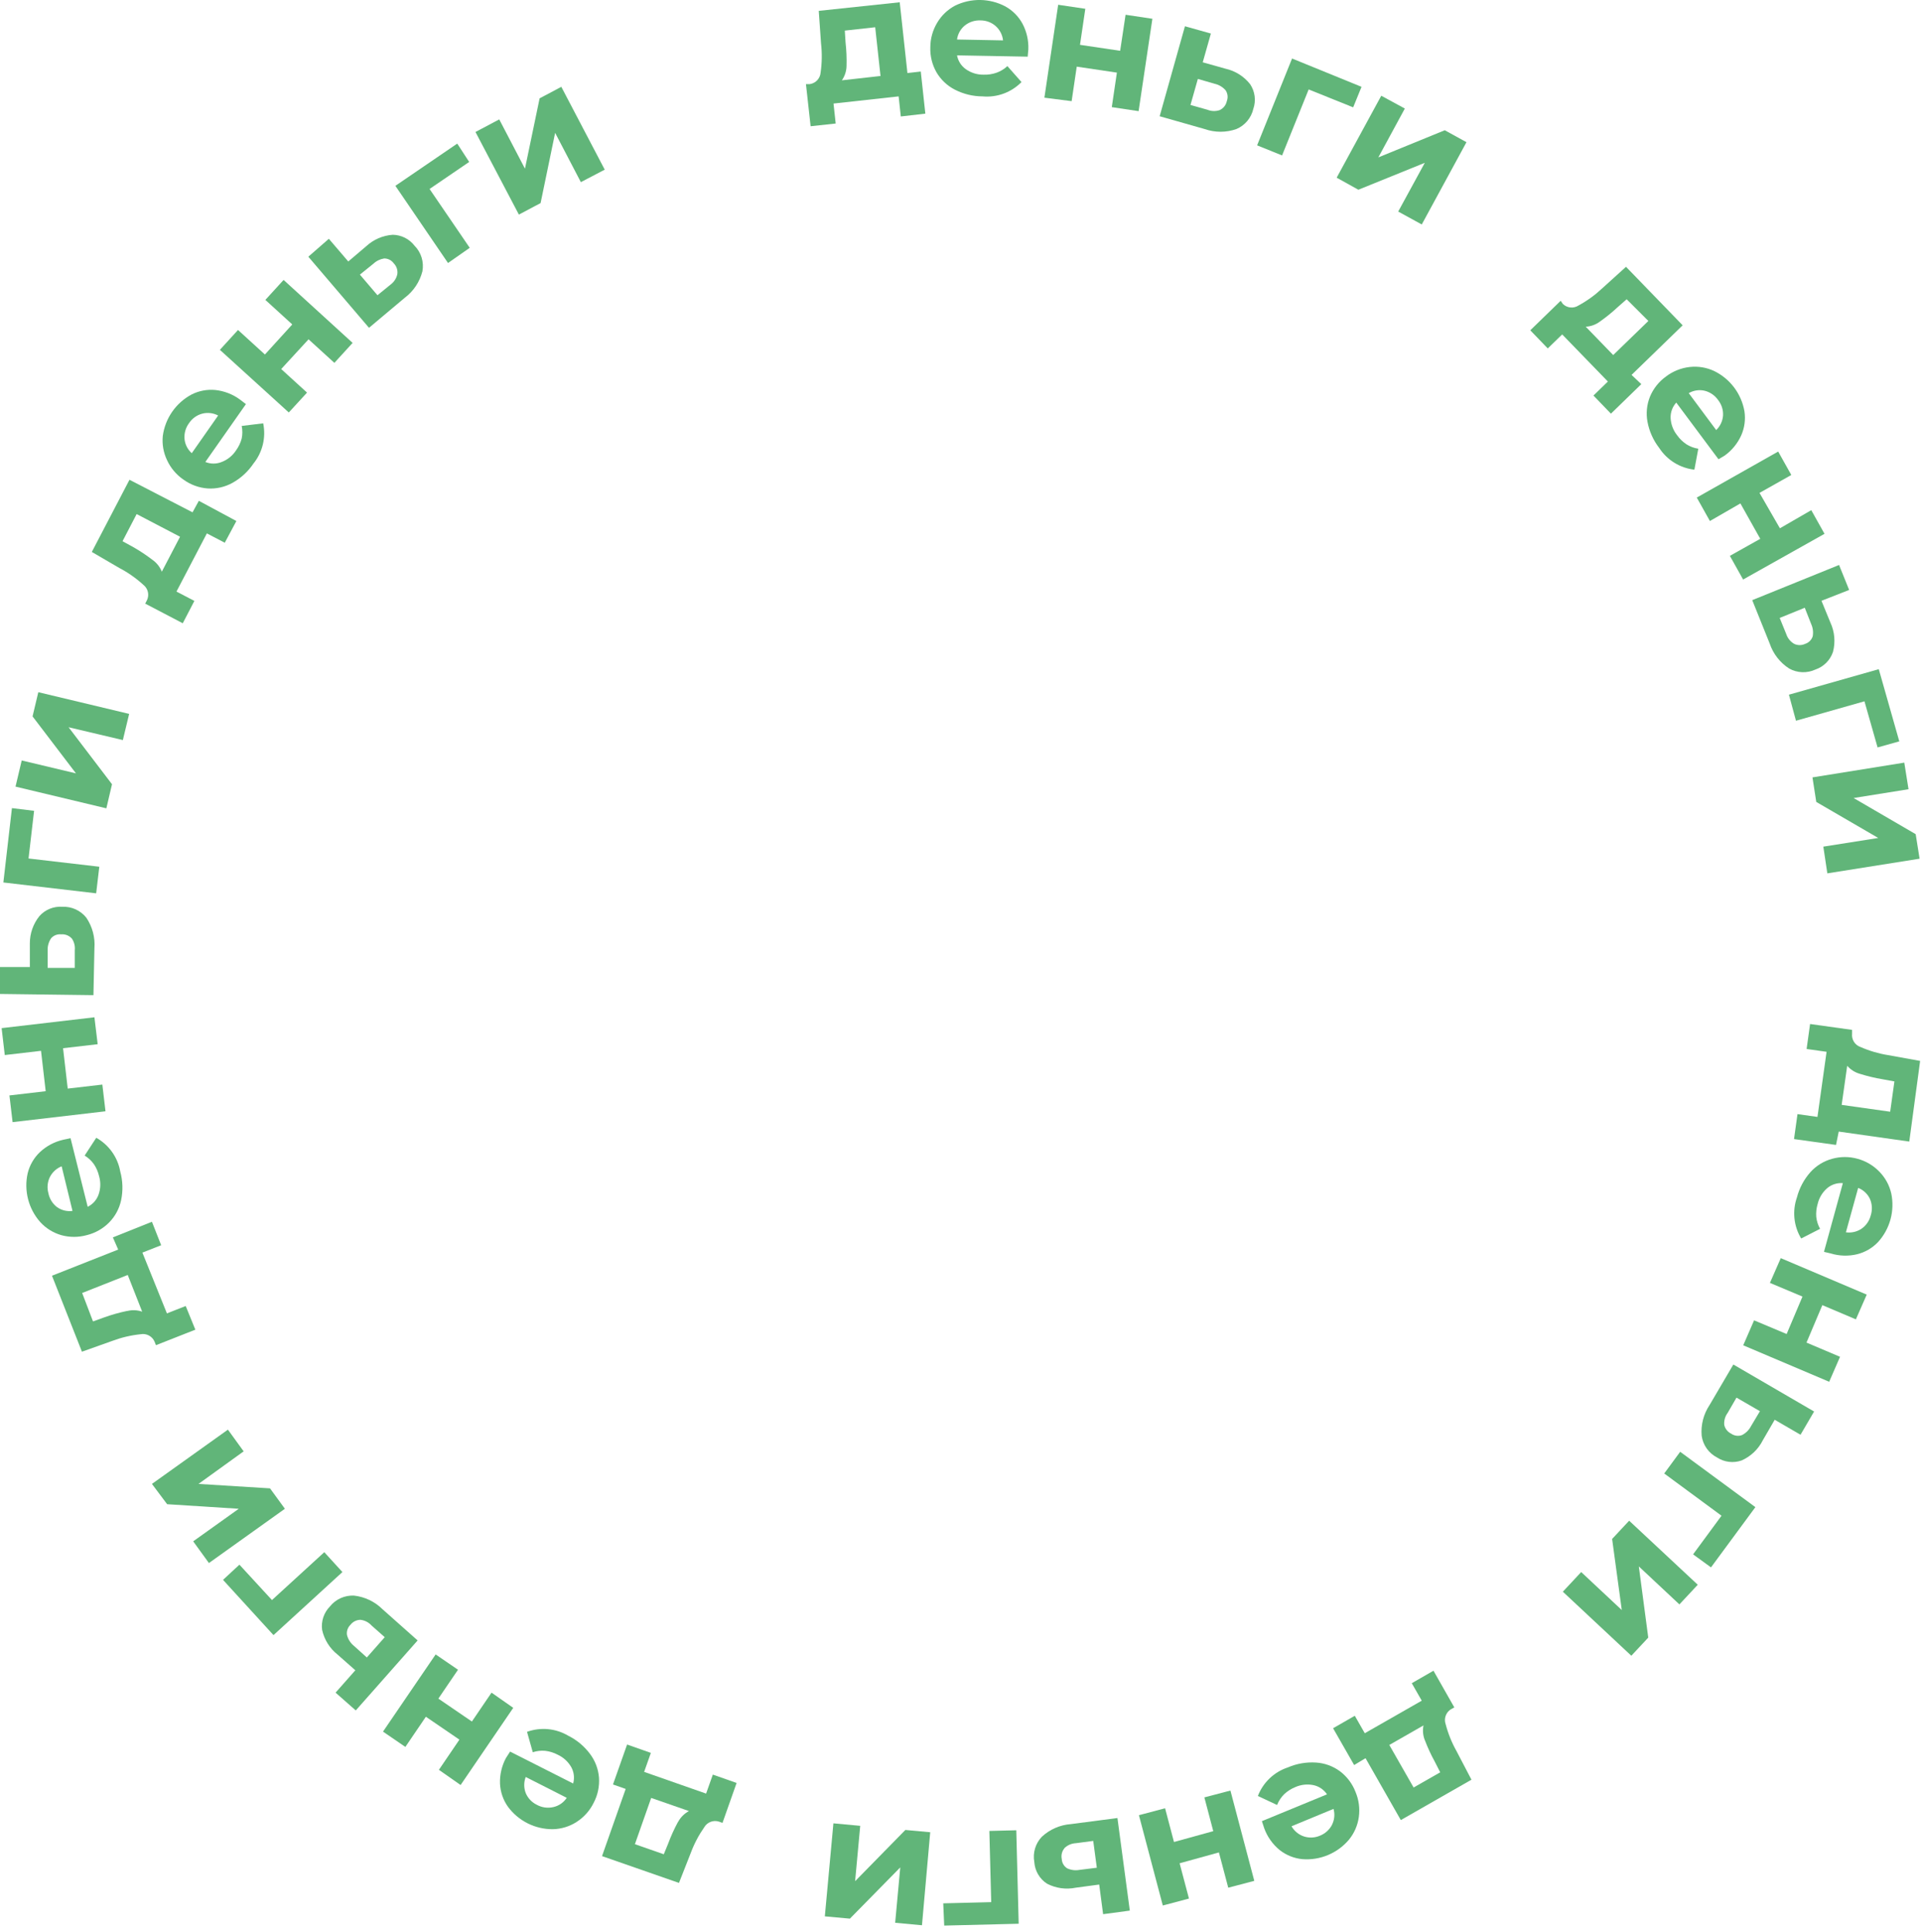 <?xml version="1.0" encoding="UTF-8"?> <svg xmlns="http://www.w3.org/2000/svg" width="177" height="178" viewBox="0 0 177 178" fill="none"> <g clip-path="url(#clip0)"> <path d="M84.84 6.59L85.26 10.47L83 10.73L82.8 8.88L76.8 9.54L77 11.38L74.69 11.63L74.26 7.75H74.61C74.873 7.714 75.115 7.59 75.297 7.397C75.479 7.204 75.59 6.955 75.61 6.69C75.739 5.799 75.752 4.895 75.65 4L75.44 1L82.9 0.21L83.61 6.73L84.84 6.59ZM78 6.08C77.99 6.553 77.84 7.012 77.57 7.4L81.13 7L80.64 2.51L77.84 2.82L77.91 3.92C77.991 4.637 78.021 5.359 78 6.08V6.08Z" fill="#61B579"></path> <path d="M94.69 5.22L88.18 5.1C88.274 5.618 88.569 6.078 89 6.38C89.474 6.713 90.041 6.888 90.62 6.88C91.028 6.895 91.434 6.834 91.82 6.7C92.192 6.567 92.532 6.36 92.82 6.09L94.12 7.56C93.658 8.031 93.097 8.394 92.478 8.622C91.859 8.851 91.197 8.939 90.54 8.88C89.65 8.879 88.772 8.667 87.98 8.26C87.271 7.897 86.681 7.338 86.28 6.65C85.884 5.95 85.69 5.154 85.72 4.35C85.723 3.549 85.944 2.764 86.36 2.08C86.754 1.42 87.321 0.88 88 0.52C88.722 0.166 89.519 -0.013 90.323 -0.001C91.128 0.012 91.918 0.214 92.63 0.59C93.297 0.959 93.846 1.51 94.21 2.18C94.597 2.908 94.783 3.726 94.75 4.55C94.75 4.55 94.73 4.81 94.69 5.22ZM88.91 2.34C88.508 2.663 88.247 3.129 88.18 3.64L92.42 3.72C92.364 3.211 92.122 2.741 91.74 2.4C91.353 2.061 90.855 1.876 90.34 1.88C89.823 1.857 89.316 2.02 88.91 2.34V2.34Z" fill="#61B579"></path> <path d="M97.5 0.44L100 0.81L99.51 4.13L103.21 4.68L103.71 1.36L106.18 1.73L104.91 10.24L102.44 9.87L102.91 6.69L99.21 6.14L98.74 9.32L96.23 9L97.5 0.44Z" fill="#61B579"></path> <path d="M115.19 7.76C115.41 8.091 115.55 8.468 115.601 8.861C115.651 9.255 115.61 9.655 115.48 10.03C115.386 10.441 115.195 10.824 114.924 11.148C114.653 11.471 114.309 11.726 113.92 11.89C112.975 12.221 111.945 12.221 111 11.89L106.85 10.71L109.18 2.42L111.57 3.09L110.82 5.74L112.92 6.33C113.819 6.531 114.621 7.036 115.19 7.76V7.76ZM112.41 10.13C112.57 10.05 112.711 9.935 112.82 9.793C112.929 9.651 113.004 9.486 113.04 9.31C113.103 9.146 113.125 8.97 113.104 8.795C113.083 8.621 113.02 8.455 112.92 8.31C112.657 8.013 112.307 7.806 111.92 7.72L110.37 7.27L109.69 9.67L111.25 10.11C111.624 10.262 112.041 10.27 112.42 10.13H112.41Z" fill="#61B579"></path> <path d="M124.68 9.89L120.58 8.24L118.13 14.32L115.83 13.39L119.05 5.39L125.45 8L124.68 9.89Z" fill="#61B579"></path> <path d="M127.27 8.82L129.44 10L127 14.5L133.12 12L135.12 13.1L131 20.68L128.83 19.49L131.28 15L125.16 17.48L123.16 16.37L127.27 8.82Z" fill="#61B579"></path> <path d="M151.23 35.39L148.43 38.11L146.82 36.44L148.15 35.15L143.94 30.81L142.61 32.1L141 30.43L143.8 27.71L144 28C144.189 28.186 144.436 28.301 144.7 28.326C144.964 28.352 145.229 28.286 145.45 28.14C146.233 27.714 146.959 27.19 147.61 26.58L149.82 24.58L155.04 29.97L150.33 34.54L151.23 35.39ZM147.41 29.63C147.032 29.911 146.58 30.074 146.11 30.1L148.64 32.71L151.88 29.57L149.88 27.57L149.05 28.3C148.534 28.78 147.986 29.225 147.41 29.63V29.63Z" fill="#61B579"></path> <path d="M158.34 42.31L154.45 37.09C154.098 37.477 153.911 37.987 153.93 38.51C153.958 39.09 154.168 39.647 154.53 40.1C154.766 40.432 155.061 40.716 155.4 40.94C155.729 41.145 156.097 41.281 156.48 41.34L156.12 43.27C155.466 43.197 154.836 42.979 154.276 42.633C153.716 42.288 153.239 41.822 152.88 41.27C152.335 40.567 151.965 39.744 151.8 38.87C151.652 38.088 151.731 37.279 152.03 36.54C152.339 35.799 152.848 35.159 153.5 34.69C154.136 34.203 154.894 33.899 155.69 33.81C156.46 33.724 157.239 33.852 157.94 34.18C158.664 34.533 159.295 35.052 159.78 35.695C160.265 36.338 160.59 37.087 160.73 37.88C160.847 38.633 160.746 39.403 160.44 40.1C160.102 40.852 159.571 41.501 158.9 41.98L158.34 42.31ZM157.07 36C156.57 35.882 156.044 35.961 155.6 36.22L158.13 39.62C158.499 39.267 158.723 38.789 158.76 38.28C158.788 37.768 158.628 37.263 158.31 36.86C158.014 36.433 157.574 36.128 157.07 36V36Z" fill="#61B579"></path> <path d="M163.84 41.6L165.05 43.76L162.12 45.41L164 48.67L166.89 47L168.11 49.18L160.61 53.39L159.39 51.21L162.19 49.64L160.36 46.38L157.55 48L156.34 45.84L163.84 41.6Z" fill="#61B579"></path> <path d="M168.89 60.06C168.764 60.435 168.553 60.777 168.274 61.058C167.995 61.339 167.655 61.552 167.28 61.68C166.897 61.858 166.477 61.943 166.054 61.928C165.632 61.912 165.219 61.796 164.85 61.59C164.01 61.048 163.379 60.237 163.06 59.29L161.45 55.29L169.45 52.05L170.38 54.35L167.83 55.35L168.65 57.35C169.044 58.198 169.129 59.156 168.89 60.06V60.06ZM165.32 59.32C165.476 59.393 165.647 59.431 165.82 59.431C165.993 59.431 166.163 59.393 166.32 59.32C166.483 59.269 166.631 59.179 166.753 59.059C166.875 58.939 166.966 58.792 167.02 58.63C167.093 58.245 167.044 57.846 166.88 57.49L166.29 55.99L163.98 56.93L164.59 58.43C164.716 58.806 164.976 59.123 165.32 59.32V59.32Z" fill="#61B579"></path> <path d="M173 68.86L171.79 64.61L165.48 66.4L164.83 64L173.11 61.65L175 68.3L173 68.86Z" fill="#61B579"></path> <path d="M175.46 70.26L175.85 72.71L170.79 73.52L176.51 76.85L176.87 79.11L168.37 80.46L168 78L173.06 77.2L167.35 73.88L167 71.62L175.46 70.26Z" fill="#61B579"></path> <path d="M169.17 105.48L165.3 104.94L165.62 102.64L167.46 102.9L168.3 96.9L166.46 96.64L166.78 94.34L170.65 94.88V95.23C170.62 95.493 170.681 95.759 170.823 95.983C170.965 96.207 171.179 96.375 171.43 96.46C172.248 96.818 173.108 97.07 173.99 97.21L176.92 97.74L175.92 105.17L169.42 104.25L169.17 105.48ZM171.37 98.93C170.916 98.803 170.51 98.545 170.2 98.19L169.69 101.79L174.16 102.42L174.55 99.63L173.46 99.43C172.753 99.312 172.054 99.145 171.37 98.93V98.93Z" fill="#61B579"></path> <path d="M168.06 115.33L169.8 109C169.278 108.959 168.761 109.124 168.36 109.46C167.922 109.839 167.614 110.347 167.48 110.91C167.363 111.299 167.319 111.706 167.35 112.11C167.392 112.497 167.511 112.871 167.7 113.21L165.96 114.1C165.619 113.536 165.407 112.904 165.34 112.249C165.273 111.594 165.351 110.932 165.57 110.31C165.793 109.454 166.214 108.663 166.8 108C167.333 107.403 168.028 106.972 168.8 106.76C169.575 106.541 170.395 106.541 171.17 106.76C171.931 106.97 172.622 107.381 173.17 107.95C173.711 108.504 174.088 109.196 174.26 109.95C174.425 110.738 174.402 111.554 174.192 112.33C173.981 113.107 173.59 113.823 173.05 114.42C172.527 114.973 171.858 115.365 171.12 115.55C170.318 115.743 169.479 115.719 168.69 115.48L168.06 115.33ZM172.29 110.44C172.07 109.982 171.684 109.624 171.21 109.44L170.08 113.53C170.584 113.601 171.097 113.484 171.52 113.2C171.944 112.908 172.246 112.47 172.37 111.97C172.531 111.468 172.503 110.923 172.29 110.44V110.44Z" fill="#61B579"></path> <path d="M172 119.27L171 121.55L167.91 120.24L166.45 123.69L169.54 125L168.54 127.3L160.62 123.94L161.62 121.64L164.62 122.9L166.08 119.45L163.08 118.19L164.08 115.91L172 119.27Z" fill="#61B579"></path> <path d="M160.47 134.55C160.096 134.681 159.696 134.724 159.302 134.675C158.909 134.627 158.531 134.488 158.2 134.27C157.822 134.074 157.497 133.79 157.251 133.442C157.006 133.094 156.848 132.692 156.79 132.27C156.705 131.271 156.963 130.273 157.52 129.44L159.71 125.71L167.15 130.04L165.9 132.18L163.52 130.8L162.43 132.68C162.014 133.513 161.321 134.174 160.47 134.55V134.55ZM158.87 131.27C158.908 131.445 158.986 131.609 159.097 131.749C159.208 131.889 159.349 132.003 159.51 132.08C159.653 132.182 159.82 132.246 159.994 132.269C160.168 132.292 160.345 132.272 160.51 132.21C160.861 132.032 161.148 131.749 161.33 131.4L162.16 130.01L160 128.76L159.19 130.16C158.951 130.478 158.837 130.873 158.87 131.27V131.27Z" fill="#61B579"></path> <path d="M156 143.2L158.62 139.64L153.34 135.75L154.81 133.75L161.74 138.85L157.65 144.4L156 143.2Z" fill="#61B579"></path> <path d="M156.43 146L154.74 147.81L151 144.31L151.87 150.87L150.31 152.54L144 146.64L145.69 144.83L149.43 148.33L148.54 141.78L150.11 140.1L156.43 146Z" fill="#61B579"></path> <path d="M124.77 162.61L122.83 159.22L124.83 158.07L125.75 159.68L131 156.68L130.08 155.07L132.08 153.92L134 157.3L133.69 157.47C133.464 157.608 133.293 157.82 133.204 158.069C133.114 158.318 133.113 158.59 133.2 158.84C133.426 159.706 133.762 160.54 134.2 161.32L135.58 163.96L129.07 167.68L125.82 161.98L124.77 162.61ZM131.29 160.34C131.111 159.903 131.066 159.423 131.16 158.96L128.01 160.76L130.25 164.68L132.7 163.28L132.19 162.28C131.845 161.652 131.545 161 131.29 160.33V160.34Z" fill="#61B579"></path> <path d="M116.27 167.78L122.27 165.31C121.98 164.874 121.532 164.569 121.02 164.46C120.451 164.344 119.859 164.41 119.33 164.65C118.961 164.801 118.622 165.018 118.33 165.29C118.042 165.573 117.817 165.914 117.67 166.29L115.9 165.46C116.137 164.845 116.507 164.29 116.985 163.835C117.462 163.381 118.034 163.037 118.66 162.83C119.479 162.476 120.37 162.322 121.26 162.38C122.055 162.431 122.818 162.708 123.46 163.18C124.103 163.665 124.598 164.319 124.89 165.07C125.204 165.807 125.312 166.616 125.2 167.41C125.092 168.178 124.774 168.902 124.28 169.5C123.758 170.114 123.098 170.595 122.354 170.904C121.61 171.214 120.803 171.343 120 171.28C119.242 171.207 118.52 170.919 117.92 170.45C117.272 169.924 116.778 169.233 116.49 168.45L116.27 167.78ZM122.72 168.13C122.958 167.674 123.012 167.144 122.87 166.65L119 168.25C119.254 168.695 119.663 169.03 120.15 169.19C120.64 169.346 121.17 169.317 121.64 169.11C122.108 168.919 122.494 168.568 122.73 168.12L122.72 168.13Z" fill="#61B579"></path> <path d="M115.57 173.28L113.17 173.91L112.31 170.66L108.69 171.66L109.55 174.91L107.14 175.55L104.94 167.23L107.35 166.59L108.17 169.7L111.79 168.7L110.97 165.59L113.37 164.96L115.57 173.28Z" fill="#61B579"></path> <path d="M96.47 173.54C96.133 173.321 95.851 173.026 95.648 172.679C95.445 172.332 95.326 171.942 95.3 171.54C95.224 171.124 95.248 170.696 95.369 170.291C95.491 169.886 95.707 169.515 96 169.21C96.736 168.531 97.681 168.122 98.68 168.05L102.96 167.49L104.1 176.02L101.64 176.35L101.28 173.62L99.12 173.91C98.22 174.095 97.285 173.964 96.47 173.54V173.54ZM98.08 170.27C97.965 170.407 97.883 170.568 97.84 170.741C97.797 170.915 97.793 171.095 97.83 171.27C97.838 171.441 97.887 171.607 97.972 171.755C98.057 171.903 98.177 172.028 98.32 172.12C98.675 172.288 99.074 172.341 99.46 172.27L101.06 172.07L100.73 169.6L99.13 169.81C98.737 169.828 98.364 169.988 98.08 170.26V170.27Z" fill="#61B579"></path> <path d="M86.91 175.35L91.33 175.24L91.16 168.68L93.64 168.62L93.86 177.23L87 177.4L86.91 175.35Z" fill="#61B579"></path> <path d="M84.95 177.37L82.48 177.14L82.95 172.04L78.31 176.76L76 176.55L76.79 167.98L79.26 168.21L78.79 173.31L83.42 168.59L85.71 168.8L84.95 177.37Z" fill="#61B579"></path> <path d="M56.48 164.4L57.78 160.72L59.97 161.49L59.35 163.24L65.06 165.24L65.68 163.49L67.87 164.26L66.57 167.94L66.24 167.82C65.989 167.741 65.719 167.75 65.474 167.844C65.229 167.938 65.023 168.113 64.89 168.34C64.378 169.071 63.961 169.864 63.65 170.7L62.56 173.47L55.47 171L57.65 164.81L56.48 164.4ZM62.48 167.85C62.706 167.424 63.054 167.076 63.48 166.85L60 165.64L58.5 169.9L61.16 170.83L61.57 169.83C61.823 169.15 62.124 168.488 62.47 167.85H62.48Z" fill="#61B579"></path> <path d="M47 161.37L52.81 164.31C52.952 163.807 52.891 163.269 52.64 162.81C52.355 162.305 51.917 161.903 51.39 161.66C51.032 161.47 50.642 161.348 50.24 161.3C49.852 161.265 49.461 161.309 49.09 161.43L48.56 159.55C49.181 159.326 49.843 159.242 50.5 159.304C51.157 159.366 51.792 159.573 52.36 159.91C53.148 160.302 53.833 160.874 54.36 161.58C54.841 162.216 55.129 162.976 55.19 163.77C55.246 164.574 55.076 165.377 54.7 166.09C54.347 166.809 53.804 167.417 53.13 167.85C52.476 168.272 51.718 168.503 50.94 168.52C50.136 168.526 49.341 168.342 48.622 167.982C47.902 167.622 47.278 167.097 46.8 166.45C46.36 165.827 46.106 165.092 46.07 164.33C46.04 163.505 46.23 162.687 46.62 161.96L47 161.37ZM51 166.48C51.501 166.364 51.938 166.06 52.22 165.63L48.44 163.71C48.257 164.186 48.257 164.714 48.44 165.19C48.634 165.655 48.989 166.035 49.44 166.26C49.913 166.528 50.471 166.607 51 166.48V166.48Z" fill="#61B579"></path> <path d="M42.44 164.45L40.44 163.05L42.33 160.27L39.24 158.16L37.35 160.94L35.29 159.53L40.14 152.42L42.2 153.83L40.39 156.49L43.48 158.6L45.29 155.94L47.29 157.34L42.44 164.45Z" fill="#61B579"></path> <path d="M29.68 150.16C29.627 149.769 29.664 149.371 29.789 148.996C29.914 148.622 30.123 148.281 30.4 148C30.664 147.669 31.003 147.406 31.389 147.232C31.775 147.059 32.197 146.979 32.62 147C33.614 147.111 34.541 147.555 35.25 148.26L38.48 151.13L32.78 157.58L30.92 155.94L32.74 153.88L31.11 152.44C30.384 151.868 29.879 151.063 29.68 150.16V150.16ZM33.21 149.23C33.032 149.232 32.857 149.275 32.697 149.355C32.538 149.434 32.399 149.549 32.29 149.69C32.167 149.809 32.074 149.955 32.018 150.117C31.962 150.278 31.946 150.451 31.97 150.62C32.066 151.013 32.288 151.364 32.6 151.62L33.8 152.7L35.45 150.83L34.24 149.76C33.974 149.463 33.607 149.274 33.21 149.23V149.23Z" fill="#61B579"></path> <path d="M22.06 144.15L25.06 147.41L29.88 143L31.55 144.83L25.2 150.64L20.55 145.55L22.06 144.15Z" fill="#61B579"></path> <path d="M19.25 144L17.8 142L22 139L15.4 138.58L14 136.71L21 131.71L22.45 133.71L18.29 136.71L24.88 137.12L26.25 139L19.25 144Z" fill="#61B579"></path> <path d="M10.4 114L14 112.56L14.85 114.72L13.12 115.4L15.38 121L17.11 120.32L18 122.5L14.37 123.93L14.24 123.6C14.136 123.358 13.952 123.159 13.719 123.036C13.487 122.912 13.219 122.871 12.96 122.92C12.071 123.012 11.197 123.217 10.36 123.53L7.55 124.53L4.79 117.53L10.89 115.12L10.4 114ZM11.72 120.78C12.176 120.665 12.656 120.686 13.1 120.84L11.77 117.46L7.57 119.12L8.57 121.74L9.57 121.38C10.274 121.125 10.996 120.921 11.73 120.77L11.72 120.78Z" fill="#61B579"></path> <path d="M6.5 104.86L8.08 111.18C8.546 110.951 8.905 110.549 9.08 110.06C9.276 109.513 9.293 108.918 9.13 108.36C9.04 107.964 8.877 107.587 8.65 107.25C8.423 106.932 8.134 106.663 7.8 106.46L8.87 104.82C9.445 105.143 9.942 105.589 10.324 106.127C10.707 106.665 10.965 107.28 11.08 107.93C11.316 108.791 11.344 109.696 11.16 110.57C10.995 111.349 10.61 112.064 10.05 112.63C9.486 113.198 8.777 113.599 8 113.79C7.228 114.005 6.412 114.005 5.64 113.79C4.894 113.574 4.222 113.155 3.7 112.58C3.167 111.976 2.785 111.254 2.586 110.473C2.386 109.693 2.373 108.876 2.55 108.09C2.731 107.35 3.12 106.677 3.67 106.15C4.277 105.579 5.027 105.182 5.84 105L6.5 104.86ZM5.24 111.2C5.656 111.5 6.172 111.629 6.68 111.56L5.68 107.45C5.206 107.638 4.818 107.994 4.59 108.45C4.368 108.911 4.322 109.437 4.46 109.93C4.559 110.433 4.836 110.884 5.24 111.2V111.2Z" fill="#61B579"></path> <path d="M1.16 103.38L0.87 100.92L4.21 100.53L3.78 96.81L0.44 97.2L0.15 94.72L8.7 93.72L9 96.2L5.81 96.57L6.24 100.29L9.43 99.92L9.72 102.38L1.16 103.38Z" fill="#61B579"></path> <path d="M3.63 84.4C3.893 84.103 4.222 83.871 4.589 83.722C4.957 83.573 5.354 83.511 5.75 83.54C6.17 83.522 6.587 83.603 6.97 83.777C7.352 83.951 7.688 84.212 7.95 84.54C8.512 85.368 8.776 86.362 8.7 87.36L8.61 91.68L0 91.57V89.09H2.75V86.91C2.748 85.998 3.059 85.112 3.63 84.4V84.4ZM6.63 86.48C6.507 86.339 6.352 86.229 6.178 86.159C6.004 86.09 5.816 86.062 5.63 86.08C5.459 86.062 5.286 86.085 5.126 86.147C4.966 86.21 4.823 86.311 4.71 86.44C4.489 86.767 4.377 87.156 4.39 87.55V89.17H6.89V87.55C6.931 87.174 6.839 86.795 6.63 86.48V86.48Z" fill="#61B579"></path> <path d="M3.14 74.7L2.63 79.09L9.15 79.85L8.86 82.3L0.31 81.3L1.1 74.45L3.14 74.7Z" fill="#61B579"></path> <path d="M1.43 72.47L2 70.06L7 71.25L3 66L3.53 63.77L11.9 65.77L11.32 68.18L6.32 67L10.32 72.25L9.8 74.47L1.43 72.47Z" fill="#61B579"></path> <path d="M18.32 46.14L21.78 48L20.71 50L19.06 49.14L16.26 54.5L17.91 55.36L16.84 57.42L13.38 55.61L13.54 55.3C13.656 55.061 13.686 54.79 13.626 54.532C13.566 54.273 13.419 54.044 13.21 53.88C12.543 53.271 11.8 52.75 11 52.33L8.46 50.85L11.93 44.2L17.74 47.2L18.32 46.14ZM14.05 51.58C14.438 51.851 14.737 52.23 14.91 52.67L16.59 49.45L12.59 47.36L11.29 49.86L12.29 50.41C12.903 50.759 13.491 51.15 14.05 51.58V51.58Z" fill="#61B579"></path> <path d="M22.66 37.23L18.92 42.56C19.404 42.758 19.946 42.758 20.43 42.56C20.972 42.352 21.434 41.977 21.75 41.49C21.989 41.162 22.165 40.792 22.27 40.4C22.349 40.017 22.349 39.623 22.27 39.24L24.25 39C24.384 39.647 24.372 40.315 24.217 40.956C24.061 41.598 23.765 42.197 23.35 42.71C22.853 43.449 22.188 44.059 21.41 44.49C20.714 44.874 19.923 45.051 19.13 45C18.329 44.941 17.561 44.66 16.91 44.19C16.249 43.739 15.723 43.117 15.39 42.39C15.058 41.697 14.923 40.925 15 40.16C15.108 39.362 15.403 38.6 15.862 37.938C16.321 37.276 16.93 36.732 17.64 36.35C18.318 36.004 19.081 35.858 19.84 35.93C20.661 36.017 21.445 36.321 22.11 36.81L22.66 37.23ZM17 40.42C17.044 40.933 17.284 41.41 17.67 41.75L20.1 38.28C19.648 38.043 19.124 37.983 18.63 38.11C18.134 38.243 17.704 38.553 17.42 38.98C17.111 39.394 16.962 39.905 17 40.42V40.42Z" fill="#61B579"></path> <path d="M20.26 32.23L21.93 30.4L24.41 32.66L26.93 29.89L24.45 27.63L26.13 25.79L32.49 31.59L30.81 33.43L28.43 31.26L25.91 34L28.29 36.17L26.61 38L20.26 32.23Z" fill="#61B579"></path> <path d="M36.19 21.63C36.577 21.636 36.958 21.729 37.304 21.902C37.65 22.075 37.953 22.324 38.19 22.63C38.494 22.937 38.72 23.312 38.847 23.725C38.974 24.138 38.999 24.576 38.92 25C38.671 25.97 38.1 26.827 37.3 27.43L34 30.2L28.41 23.65L30.3 22L32.09 24.09L33.75 22.68C34.42 22.062 35.281 21.692 36.19 21.63ZM36.61 25.26C36.636 25.079 36.62 24.895 36.563 24.721C36.505 24.548 36.409 24.39 36.28 24.26C36.18 24.12 36.047 24.007 35.894 23.929C35.741 23.85 35.572 23.81 35.4 23.81C35.025 23.869 34.676 24.04 34.4 24.3L33.16 25.3L34.78 27.2L36.01 26.2C36.315 25.968 36.528 25.635 36.61 25.26V25.26Z" fill="#61B579"></path> <path d="M43.23 14.92L39.58 17.41L43.28 22.83L41.28 24.23L36.43 17.12L42.13 13.23L43.23 14.92Z" fill="#61B579"></path> <path d="M43.81 12.16L46 11L48.37 15.54L49.72 9.06L51.72 8L55.72 15.63L53.52 16.78L51.15 12.24L49.81 18.71L47.81 19.77L43.81 12.16Z" fill="#61B579"></path> </g> <defs> <clipPath id="clip0"> <rect width="176.89" height="177.4" fill="white"></rect> </clipPath> </defs> </svg> 